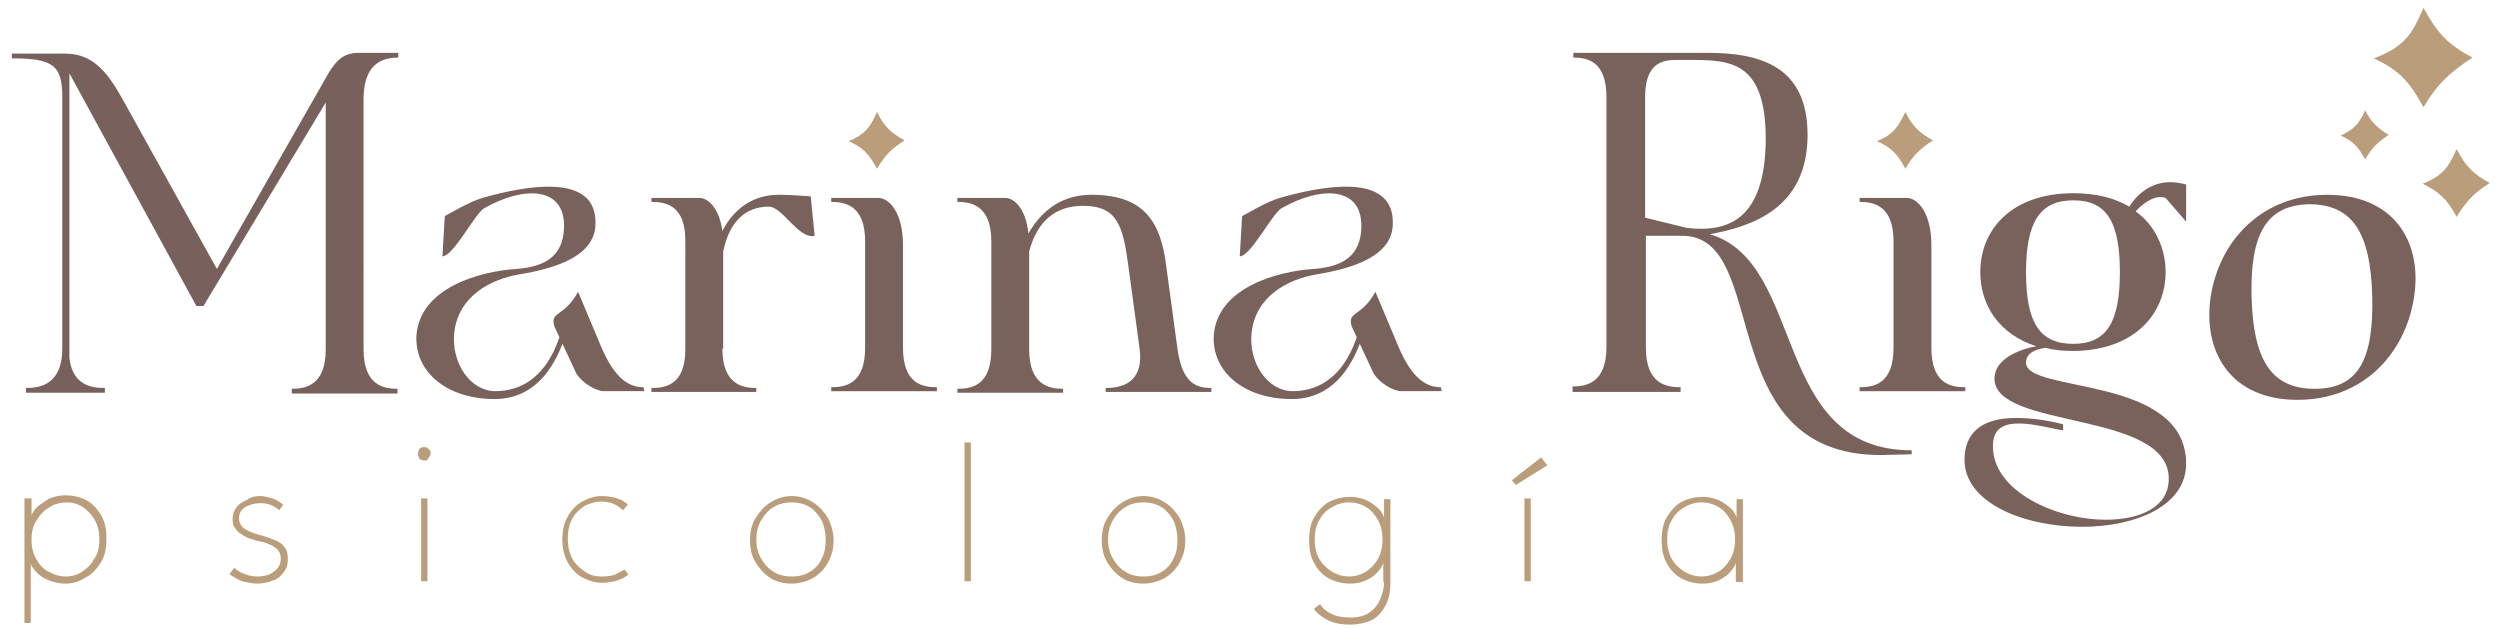 <?xml version="1.0" encoding="utf-8"?>
<!-- Generator: Adobe Illustrator 28.0.0, SVG Export Plug-In . SVG Version: 6.00 Build 0)  -->
<!DOCTYPE svg PUBLIC "-//W3C//DTD SVG 1.1//EN" "http://www.w3.org/Graphics/SVG/1.1/DTD/svg11.dtd">
<svg version="1.1" id="Capa_1" xmlns:x="http://ns.adobe.com/Extensibility/1.0/" xmlns:i="http://ns.adobe.com/AdobeIllustrator/10.0/" xmlns:graph="http://ns.adobe.com/Graphs/1.0/"
	 xmlns="http://www.w3.org/2000/svg" xmlns:xlink="http://www.w3.org/1999/xlink" x="0px" y="0px" width="317px" height="79.8px"
	 viewBox="0 0 317 79.8" style="enable-background:new 0 0 317 79.8;" xml:space="preserve">
<style type="text/css">
	.st0{fill:#BA9D7B;}
	.st1{fill:#79615C;}
	.st2{fill:#78615C;}
</style>
<g>
	<g>
		<path class="st0" d="M4,79H3.1V63.2H4v2.3c0-0.3,0.2-0.6,0.6-1.1C5,64,5.5,63.7,6.1,63.3c0.6-0.3,1.4-0.5,2.2-0.5
			c0.9,0,1.8,0.2,2.6,0.6c0.8,0.4,1.4,1.1,1.9,1.9c0.5,0.8,0.7,1.8,0.7,3c0,1.2-0.2,2.2-0.7,3c-0.5,0.8-1.1,1.5-1.9,1.9
			C10.1,73.7,9.3,74,8.3,74c-0.9,0-1.6-0.2-2.3-0.5c-0.7-0.3-1.2-0.7-1.5-1.1c-0.4-0.4-0.6-0.8-0.6-1V79z M12.6,68.4
			c0-1-0.2-1.8-0.6-2.5c-0.4-0.7-0.9-1.2-1.5-1.6c-0.6-0.4-1.3-0.6-2-0.6c-0.8,0-1.6,0.2-2.2,0.6c-0.7,0.4-1.2,0.9-1.6,1.6
			C4.2,66.6,4,67.4,4,68.4s0.2,1.8,0.6,2.5c0.4,0.7,0.9,1.3,1.6,1.6c0.7,0.4,1.4,0.6,2.2,0.6c0.7,0,1.4-0.2,2-0.6
			c0.6-0.4,1.2-0.9,1.5-1.6C12.4,70.3,12.6,69.4,12.6,68.4"/>
		<path class="st0" d="M33,62.9c0.4,0,0.8,0.1,1.2,0.2c0.4,0.1,0.7,0.2,1,0.4c0.3,0.2,0.5,0.3,0.7,0.5l-0.5,0.7
			c-0.2-0.2-0.5-0.4-0.9-0.6c-0.4-0.2-0.9-0.3-1.5-0.3c-0.7,0-1.4,0.2-1.9,0.5c-0.5,0.3-0.8,0.8-0.8,1.4c0,0.6,0.3,1.1,0.8,1.4
			c0.5,0.3,1.2,0.6,2.1,0.8c0.6,0.2,1.2,0.4,1.7,0.6c0.5,0.2,0.9,0.5,1.2,0.9c0.3,0.4,0.4,0.9,0.4,1.5c0,0.5-0.1,1-0.3,1.3
			c-0.2,0.4-0.5,0.7-0.8,1c-0.4,0.3-0.8,0.4-1.3,0.6c-0.5,0.1-1,0.2-1.5,0.2c-0.5,0-1-0.1-1.5-0.2c-0.5-0.1-0.9-0.3-1.2-0.5
			c-0.3-0.2-0.6-0.3-0.8-0.5l0.6-0.8c0.2,0.2,0.6,0.5,1.1,0.7c0.5,0.2,1.1,0.4,1.8,0.4c0.9,0,1.6-0.2,2.1-0.6c0.6-0.4,0.9-1,0.9-1.6
			c0-0.5-0.1-0.9-0.4-1.2c-0.3-0.3-0.6-0.5-1.1-0.7c-0.4-0.2-0.9-0.3-1.4-0.4c-0.5-0.1-0.9-0.3-1.3-0.4c-0.4-0.2-0.7-0.4-1-0.6
			c-0.3-0.2-0.5-0.5-0.7-0.8c-0.2-0.3-0.2-0.7-0.2-1.1c0-0.5,0.2-1,0.5-1.4c0.3-0.4,0.8-0.7,1.3-0.9C31.8,63,32.4,62.9,33,62.9"/>
		<path class="st0" d="M53.8,58.4c-0.2,0-0.4-0.1-0.6-0.2C53.1,58,53,57.8,53,57.5c0-0.2,0.1-0.4,0.2-0.6c0.2-0.2,0.4-0.2,0.6-0.2
			c0.2,0,0.3,0,0.4,0.1c0.1,0.1,0.2,0.2,0.3,0.3c0.1,0.1,0.1,0.3,0.1,0.4c0,0.2-0.1,0.4-0.3,0.6C54.3,58.3,54.1,58.4,53.8,58.4
			 M53.4,63.2h0.8v10.5h-0.8V63.2z"/>
		<path class="st0" d="M76.3,73.1c0.8,0,1.5-0.1,2-0.4c0.5-0.3,0.8-0.4,0.9-0.5l0.5,0.7c-0.1,0-0.2,0.1-0.5,0.3
			c-0.3,0.2-0.7,0.3-1.2,0.5c-0.5,0.1-1.1,0.2-1.7,0.2c-0.7,0-1.5-0.2-2.3-0.6c-0.8-0.4-1.4-1-1.9-1.8c-0.5-0.8-0.8-1.9-0.8-3.1
			c0-1.3,0.3-2.3,0.8-3.1c0.5-0.8,1.1-1.4,1.9-1.8c0.8-0.4,1.5-0.6,2.3-0.6c0.6,0,1.2,0.1,1.7,0.2c0.5,0.2,0.9,0.3,1.1,0.5
			c0.3,0.2,0.5,0.3,0.5,0.4L79,64.7c-0.1-0.1-0.2-0.2-0.5-0.4c-0.2-0.2-0.5-0.3-0.9-0.5c-0.4-0.1-0.8-0.2-1.4-0.2
			c-0.7,0-1.3,0.2-2,0.5c-0.6,0.4-1.2,0.9-1.6,1.6c-0.4,0.7-0.6,1.6-0.6,2.6c0,1,0.2,1.9,0.6,2.6c0.4,0.7,1,1.2,1.6,1.6
			C74.9,73,75.6,73.1,76.3,73.1"/>
		<path class="st0" d="M100.4,74c-1,0-1.9-0.2-2.7-0.7c-0.8-0.5-1.4-1.2-1.9-2c-0.5-0.8-0.7-1.8-0.7-2.8c0-1,0.2-2,0.7-2.8
			c0.5-0.8,1.1-1.5,1.9-2c0.8-0.5,1.7-0.8,2.7-0.8c1,0,1.9,0.3,2.7,0.8c0.8,0.5,1.4,1.2,1.9,2c0.4,0.8,0.7,1.8,0.7,2.8
			c0,1-0.2,1.9-0.7,2.8c-0.4,0.8-1.1,1.5-1.9,2C102.3,73.7,101.4,74,100.4,74 M100.4,73.1c0.9,0,1.7-0.2,2.3-0.6
			c0.7-0.4,1.2-1,1.5-1.7c0.4-0.7,0.5-1.5,0.5-2.4c0-0.9-0.2-1.7-0.5-2.4c-0.4-0.7-0.9-1.3-1.5-1.7c-0.7-0.4-1.4-0.6-2.3-0.6
			s-1.7,0.2-2.3,0.6c-0.7,0.4-1.2,1-1.6,1.7c-0.4,0.7-0.6,1.5-0.6,2.4c0,0.9,0.2,1.7,0.6,2.4c0.4,0.7,0.9,1.3,1.6,1.7
			C98.7,72.9,99.5,73.1,100.4,73.1"/>
		<rect x="122.3" y="56.1" class="st0" width="0.8" height="17.6"/>
		<path class="st0" d="M145,74c-1,0-1.9-0.2-2.7-0.7c-0.8-0.5-1.4-1.2-1.9-2c-0.5-0.8-0.7-1.8-0.7-2.8c0-1,0.2-2,0.7-2.8
			c0.5-0.8,1.1-1.5,1.9-2c0.8-0.5,1.7-0.8,2.7-0.8s1.9,0.3,2.7,0.8c0.8,0.5,1.4,1.2,1.9,2c0.4,0.8,0.7,1.8,0.7,2.8
			c0,1-0.2,1.9-0.7,2.8c-0.4,0.8-1.1,1.5-1.9,2C146.9,73.7,146,74,145,74 M145,73.1c0.9,0,1.7-0.2,2.3-0.6c0.7-0.4,1.2-1,1.5-1.7
			c0.4-0.7,0.5-1.5,0.5-2.4c0-0.9-0.2-1.7-0.5-2.4c-0.4-0.7-0.9-1.3-1.5-1.7c-0.7-0.4-1.4-0.6-2.3-0.6s-1.7,0.2-2.3,0.6
			c-0.7,0.4-1.2,1-1.6,1.7c-0.4,0.7-0.6,1.5-0.6,2.4c0,0.9,0.2,1.7,0.6,2.4c0.4,0.7,0.9,1.3,1.6,1.7C143.3,72.9,144.1,73.1,145,73.1
			"/>
		<path class="st0" d="M175.4,73.7v-2.3c-0.1,0.2-0.2,0.6-0.6,1c-0.3,0.4-0.8,0.8-1.4,1.1c-0.6,0.3-1.3,0.5-2.2,0.5
			c-0.9,0-1.8-0.2-2.6-0.6c-0.8-0.4-1.5-1.1-1.9-1.9c-0.5-0.8-0.7-1.8-0.7-3c0-1.2,0.2-2.2,0.7-3c0.5-0.8,1.1-1.5,1.9-1.9
			c0.8-0.4,1.7-0.6,2.6-0.6c0.8,0,1.6,0.2,2.2,0.5c0.6,0.3,1.1,0.7,1.5,1.1c0.4,0.4,0.5,0.8,0.6,1v-2.3h0.8v10.5H175.4z M171.3,79.2
			c-0.9,0-1.7-0.1-2.3-0.3c-0.6-0.2-1.1-0.5-1.5-0.8c-0.4-0.3-0.7-0.6-0.9-0.9l0.8-0.6c0.1,0.2,0.3,0.5,0.6,0.7
			c0.3,0.3,0.7,0.5,1.2,0.7c0.5,0.2,1.2,0.3,2.1,0.3s1.7-0.2,2.3-0.6c0.6-0.4,1.1-1,1.4-1.7c0.3-0.7,0.5-1.4,0.5-2.2v-0.4h0.8V74
			c0,1.1-0.2,2.1-0.7,2.9c-0.4,0.8-1,1.4-1.8,1.8C173,79,172.2,79.2,171.3,79.2 M166.7,68.4c0,1,0.2,1.8,0.6,2.5
			c0.4,0.7,1,1.2,1.6,1.6c0.7,0.4,1.4,0.6,2.1,0.6c0.8,0,1.5-0.2,2.2-0.6c0.6-0.4,1.1-0.9,1.5-1.6c0.4-0.7,0.6-1.5,0.6-2.5
			s-0.2-1.8-0.6-2.5c-0.4-0.7-0.9-1.3-1.5-1.6c-0.6-0.4-1.4-0.6-2.2-0.6c-0.7,0-1.4,0.2-2.1,0.6c-0.7,0.4-1.2,0.9-1.6,1.6
			C166.9,66.6,166.7,67.4,166.7,68.4"/>
		<path class="st0" d="M192.2,61.5l-0.5-0.6l3.7-2.9l0.8,1L192.2,61.5z M193.3,63.2h0.8v10.5h-0.8V63.2z"/>
		<path class="st0" d="M220.1,73.7v-2.3c-0.1,0.2-0.2,0.6-0.6,1c-0.3,0.4-0.8,0.8-1.4,1.1c-0.6,0.3-1.3,0.5-2.2,0.5
			c-0.9,0-1.8-0.2-2.6-0.6c-0.8-0.4-1.5-1.1-1.9-1.9c-0.5-0.8-0.7-1.8-0.7-3c0-1.2,0.2-2.2,0.7-3c0.5-0.8,1.1-1.5,1.9-1.9
			c0.8-0.4,1.7-0.6,2.6-0.6c0.8,0,1.6,0.2,2.2,0.5c0.6,0.3,1.1,0.7,1.5,1.1c0.4,0.4,0.5,0.8,0.6,1v-2.3h0.8v10.5H220.1z M211.4,68.4
			c0,1,0.2,1.8,0.6,2.5c0.4,0.7,1,1.2,1.6,1.6c0.7,0.4,1.4,0.6,2.1,0.6c0.8,0,1.5-0.2,2.2-0.6c0.6-0.4,1.1-0.9,1.5-1.6
			c0.4-0.7,0.6-1.5,0.6-2.5s-0.2-1.8-0.6-2.5c-0.4-0.7-0.9-1.3-1.5-1.6c-0.6-0.4-1.4-0.6-2.2-0.6c-0.7,0-1.4,0.2-2.1,0.6
			c-0.7,0.4-1.2,0.9-1.6,1.6C211.6,66.6,211.4,67.4,211.4,68.4"/>
		<path class="st1" d="M52.8,42.6c0.4-6.1,8-8.2,12.7-8.5c4.2-0.3,5.8-2.1,6-4.9c0.4-5.6-5-5.7-10.1-2.8c-1.2,0.7-3.9,6.1-5.3,6.1
			l0.3-5.1c0.8-0.4,3.2-1.9,5.1-2.4c4.4-1.2,14.4-3.5,14,3.6c-0.2,3.8-4.8,5.4-9.7,6.2c-3.5,0.6-7.7,2.7-8.2,7.4
			c-0.4,3.9,2.1,7.4,5.2,7.4c7.2,0,8.5-8.4,8.6-8.5l0.5,0.8c-0.8,2.6-2.9,8.7-9.2,8.7C56.7,50.6,52.6,47.2,52.8,42.6 M76.2,43.9
			c1.8,4.3,3.7,5.2,5.4,5.2l0.1,0.5h-5.1c-1.1,0-2.8-1.1-3.5-2.2l-2.8-6c-0.6-2,1.2-1.1,3-4.4L76.2,43.9z"/>
		<path class="st1" d="M91.6,44.2c0,4.5,2.5,5,4.3,5v0.5H82.6v-0.5c1.8,0,4.3-0.4,4.3-4.9V30.5c0-4.5-2.5-4.9-4.3-4.9v-0.5h6.1
			c1.1,0,2.5,1.3,2.9,4.2c1.4-2.8,3.9-4.6,7.1-4.6c1.5,0,2.7,0.1,4.1,0.2l0.5,5c-2,0.5-4.1-3.7-5.8-3.7c-2.9,0-5,1.8-5.8,5.7V44.2z"
			/>
		<path class="st1" d="M105.4,49.1c1.8,0,4.3-0.4,4.3-5V30.6c0-4.6-2.6-5-4.3-5v-0.5h6c1.3,0,3.1,1.8,3.1,6v13c0,4.6,2.5,5,4.3,5
			v0.5h-13.4V49.1z"/>
		<path class="st0" d="M111.2,14.2c0.9,1.8,1.7,2.6,3.5,3.6c-1.7,1.1-2.5,1.9-3.5,3.6c-1-1.9-1.8-2.7-3.6-3.5
			C109.8,17,110.4,16,111.2,14.2"/>
		<path class="st1" d="M121.5,25.1h6c1.1,0,2.6,1.4,2.9,4.5c1.8-3.1,4.4-4.9,8-4.9c6.5,0,8.8,3.2,9.5,9.2l1.4,10.3
			c0.6,4.5,2.5,5,4.3,5v0.5h-13.4v-0.5c1.8,0,4.9-0.5,4.3-5l-1.4-10.3c-0.7-5.3-1.4-7.8-5.8-7.8c-3.4,0-5.8,1.9-6.8,5.8v12.4
			c0,4.5,2.5,5,4.3,5v0.5h-13.4v-0.5c1.8,0,4.3-0.4,4.3-5V30.6c0-4.6-2.6-5-4.3-5V25.1z"/>
		<path class="st1" d="M153.9,42.6c0.4-6.1,8-8.2,12.7-8.5c4.2-0.3,5.8-2.1,6-4.9c0.4-5.6-5-5.7-10.1-2.8c-1.2,0.7-3.9,6.1-5.3,6.1
			l0.3-5.1c0.8-0.4,3.2-1.9,5.1-2.4c4.4-1.2,14.4-3.5,14,3.6c-0.2,3.8-4.8,5.4-9.7,6.2c-3.5,0.6-7.7,2.7-8.2,7.4
			c-0.4,3.9,2.1,7.4,5.2,7.4c7.2,0,8.5-8.4,8.6-8.5l0.5,0.8c-0.8,2.6-2.9,8.7-9.2,8.7C157.8,50.6,153.7,47.2,153.9,42.6 M177.3,43.9
			c1.8,4.3,3.7,5.2,5.4,5.2l0.1,0.5h-5.1c-1.1,0-2.8-1.1-3.5-2.2l-2.8-6c-0.6-2,1.2-1.1,3-4.4L177.3,43.9z"/>
		<path class="st1" d="M199.4,49.6v-0.6c1.7,0,4.3-0.4,4.3-5V12.3c0-4.6-2.5-5-4.2-5V6.7h17c6.7,0,12.7,1.7,12.7,10.4
			c0,9.3-7,11.6-12.4,12.6c12.3,3.6,7.7,27.4,25.6,27.4v0.5l-3.9,0.1c-21.6,0-13.8-27.8-25.2-27.8h-4.6v14.2c0,4.6,2.6,5,4.4,5v0.6
			H199.4z M213.9,28.9c5.2,0.6,9.9-1,10-11.2c0-9.8-4.3-10.1-9.5-10.1h-1.9c-1.7,0-3.9,0.4-3.9,4.7v15.3L213.9,28.9z"/>
		<path class="st1" d="M235.8,49.1c1.8,0,4.3-0.4,4.3-5V30.6c0-4.6-2.6-5-4.3-5v-0.5h6c1.3,0,3.1,1.8,3.1,6v13c0,4.6,2.5,5,4.3,5
			v0.5h-13.4V49.1z"/>
		<path class="st0" d="M241.6,14.2c0.9,1.8,1.7,2.6,3.5,3.6c-1.7,1.1-2.5,1.9-3.5,3.6c-1-1.9-1.8-2.7-3.6-3.5
			C240.2,17,240.7,16,241.6,14.2"/>
		<path class="st1" d="M295.1,24.7c8.4,0,12.1,5.9,11,13c-1.1,7.1-6.4,13-14.8,13c-8.3,0-12-5.9-11-13
			C281.4,30.5,286.8,24.7,295.1,24.7 M285.5,37.6c0.2,8.2,2.6,11.7,8,11.7c5.4,0,7.5-3.5,7.3-11.7c-0.2-8.1-2.5-11.7-8-11.7
			C287.5,26,285.3,29.5,285.5,37.6"/>
		<path class="st2" d="M50.5,7.3V6.7h-5c-1.9,0-2.8,0.9-3.8,2.5L27.5,34.1L15.5,12.5c-2-3.6-3.9-5.7-7.2-5.7H1.5v0.6
			c5.3,0,6.4,0.9,6.4,5v31.8c0,4.6-2.9,5-4.6,5v0.6h4.8h2.2h3v-0.6c-1.6,0-4.1-0.3-4.5-3.8c0-0.3,0-0.7,0-1.1v-35l16.1,29.5h0.9
			l15.5-25.8v31.3c0,4.6-2.6,5-4.3,5v0.6h13.4v-0.6c-1.7,0-4.3-0.4-4.3-5V12.3C46.2,9.3,47.3,7.3,50.5,7.3"/>
		<path class="st0" d="M307.3,1c1.7,3.1,3,4.6,6.2,6.3c-3,2-4.4,3.3-6.2,6.3c-1.8-3.3-3.1-4.7-6.3-6.2C305,5.9,305.9,4.2,307.3,1"/>
		<path class="st0" d="M311.5,18.9c1.1,2.1,2,3.1,4.2,4.3c-2,1.3-2.9,2.2-4.2,4.3c-1.2-2.2-2.1-3.1-4.3-4.2
			C309.9,22.2,310.5,21.1,311.5,18.9"/>
		<path class="st0" d="M299.9,14c0.8,1.5,1.5,2.2,3,3.1c-1.5,1-2.1,1.6-3,3.1c-0.9-1.6-1.5-2.3-3.1-3
			C298.7,16.3,299.2,15.5,299.9,14"/>
		<path class="st1" d="M261.7,54.6c-1.7-0.3-3.9-0.9-5.7-0.9c-1.9,0-3.3,0.6-3.3,2.9c0,5.7,8,9.3,14.3,9.3c4.4,0,8-1.6,8-5.2
			c0-8.7-22.1-6.2-22.1-12.7c0-2.3,2.7-3.6,5.3-4.1c-4.7-1.5-7.1-5.2-7.1-9.4c0-5.5,4.1-10,11.8-10c2.9,0,5.2,0.6,7.1,1.7
			c0.8-1.3,2.5-3.1,5.2-3.1c0.6,0,1.3,0.1,2,0.3v4.7l-2.6-3c-1.1-0.4-2.5,0.3-3.8,1.7c2.5,1.8,3.8,4.7,3.8,7.7c0,5.4-4.1,10-11.8,10
			c-1.2,0-2.4-0.1-3.4-0.4c-1.4,0.2-2.5,0.7-2.5,1.9c0,3.9,20.3,1.5,20.3,12.8c0,5.4-6.5,8-13.2,8c-7.3,0-14.9-3-14.9-8.5
			c0-3.1,1.8-5.3,6.5-5.3c1.7,0,3.7,0.2,6,0.8V54.6z M256.9,34.5c0,6.4,1.7,9.1,6,9.1c4.2,0,5.9-2.7,5.9-9.1s-1.7-9.1-5.9-9.1
			C258.7,25.4,256.9,28.1,256.9,34.5"/>
	</g>
</g>
</svg>
